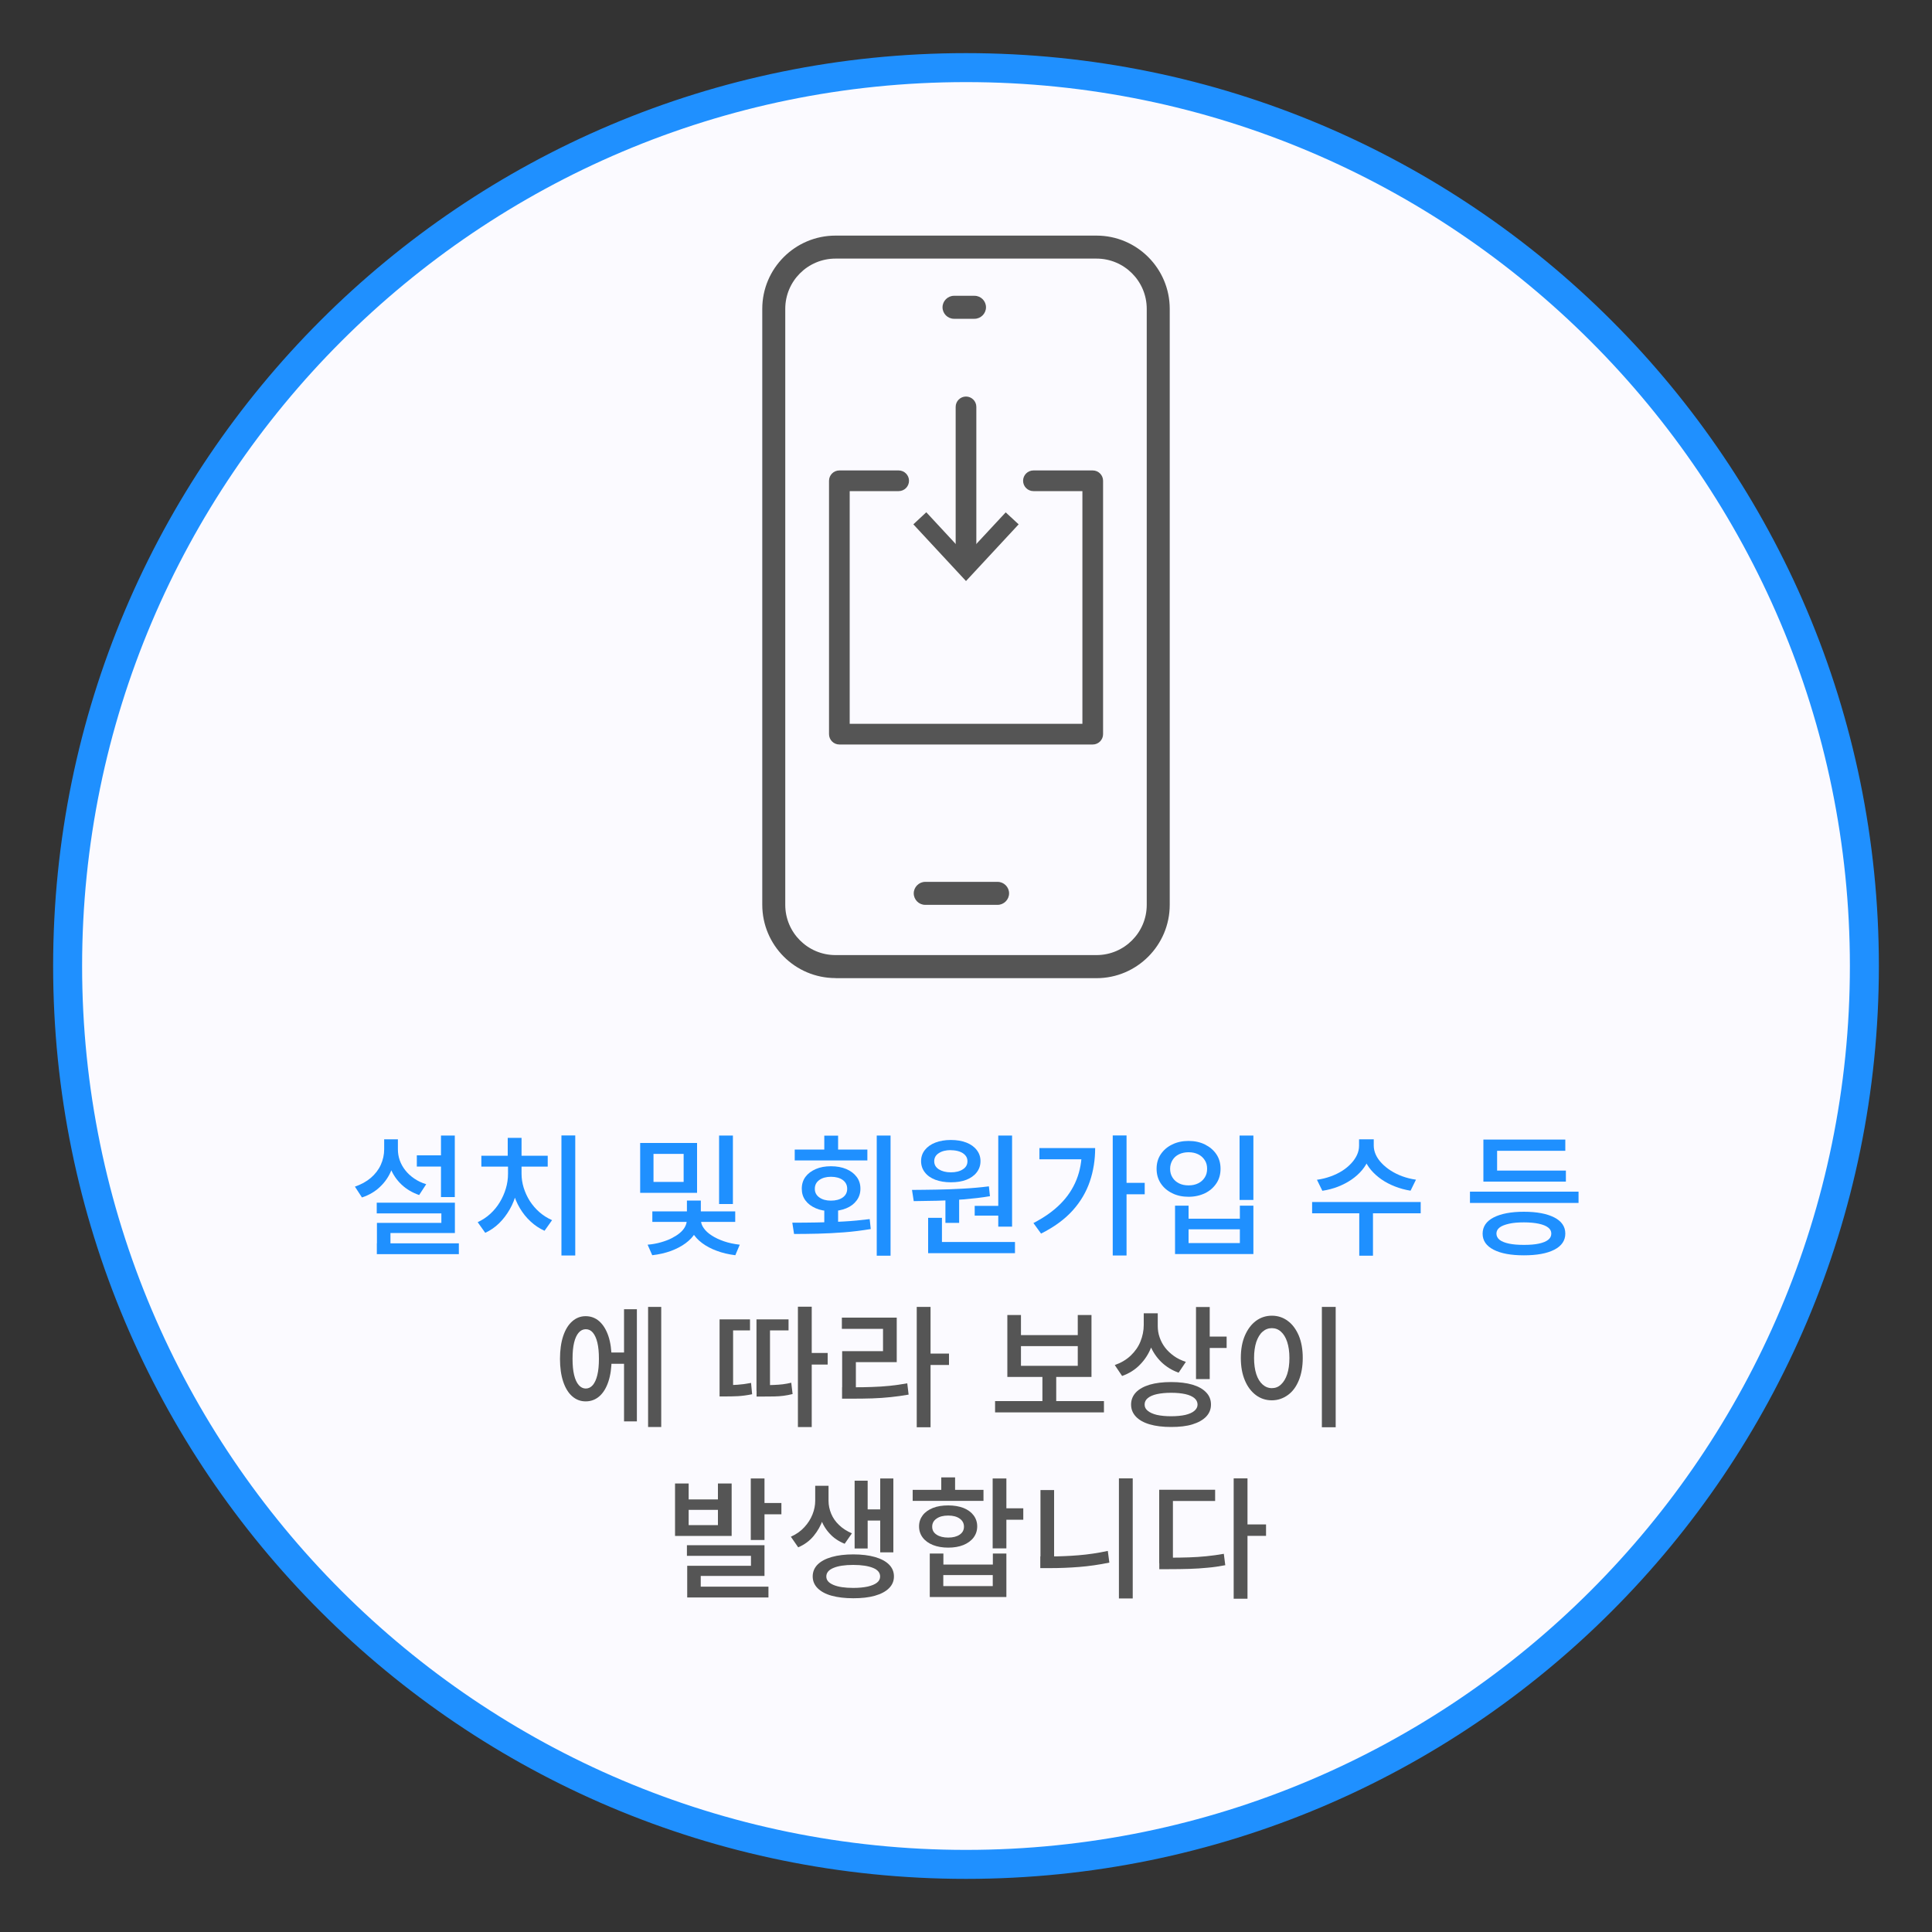<?xml version="1.0" encoding="UTF-8"?>
<svg id="_レイヤー_1" data-name="レイヤー 1" xmlns="http://www.w3.org/2000/svg" viewBox="0 0 200 200">
  <rect x="0" y="0" width="200" height="200" fill="#333333" stroke="none"/>
  <defs>
    <style>
      .cls-1 {
        fill: #fbfaff;
      }

      .cls-2 {
        fill: #1f90ff;
      }

      .cls-3 {
        fill: #555;
      }
    </style>
  </defs>
  <g>
    <path class="cls-1" d="M100,193c-51.28,0-93-41.72-93-93S48.72,7,100,7s93,41.72,93,93-41.72,93-93,93Z"/>
    <path class="cls-2" d="M100,8.5c50.45,0,91.5,41.05,91.5,91.5s-41.05,91.5-91.5,91.5S8.5,150.45,8.5,100,49.55,8.5,100,8.5M100,5.5C47.81,5.5,5.5,47.81,5.5,100s42.31,94.5,94.5,94.5,94.5-42.31,94.5-94.5S152.19,5.5,100,5.5h0Z"/>
  </g>
  <g>
    <path class="cls-3" d="M98.76,33c-.66,0-1.19-.54-1.19-1.19s.54-1.19,1.19-1.19h2.12c.66,0,1.19.54,1.19,1.19s-.54,1.19-1.19,1.19h-2.12Z"/>
    <path class="cls-3" d="M86.49,101.25c-4.18,0-7.58-3.4-7.58-7.59V31.97c0-4.18,3.4-7.58,7.58-7.58h27.02c4.18,0,7.58,3.4,7.58,7.58v61.7c0,4.18-3.4,7.59-7.58,7.59h-27.02ZM86.49,26.77c-2.87,0-5.2,2.33-5.2,5.2v61.7c0,2.87,2.33,5.2,5.2,5.2h27.02c2.87,0,5.2-2.33,5.2-5.2V31.97c0-2.87-2.33-5.2-5.2-5.2h-27.02Z"/>
    <path class="cls-3" d="M95.78,93.67c-.66,0-1.19-.54-1.19-1.19s.54-1.19,1.19-1.19h7.49c.66,0,1.19.54,1.19,1.19s-.54,1.19-1.19,1.19h-7.49Z"/>
    <path class="cls-3" d="M86.89,77.07c-.59,0-1.07-.48-1.07-1.07v-26.23c0-.59.48-1.07,1.07-1.07h6.14c.59,0,1.07.48,1.07,1.07s-.48,1.07-1.07,1.07h-5.07v24.09h24.09v-24.09h-5.07c-.59,0-1.07-.48-1.07-1.07s.48-1.07,1.07-1.07h6.14c.59,0,1.07.48,1.07,1.07v26.23c0,.59-.48,1.07-1.07,1.07h-26.23Z"/>
    <g>
      <path class="cls-3" d="M100,59.44c-.59,0-1.07-.48-1.07-1.07v-16.25c0-.59.48-1.07,1.07-1.07s1.07.48,1.07,1.07v16.25c0,.59-.48,1.07-1.07,1.07Z"/>
      <polygon class="cls-3" points="94.55 54.28 95.89 53.03 100 57.46 104.11 53.04 105.45 54.28 100 60.15 94.55 54.28"/>
    </g>
  </g>
  <g>
    <path class="cls-2" d="M39.76,117.94h1.17v1.03c0,.77-.14,1.49-.41,2.16-.27.67-.66,1.24-1.18,1.73-.51.49-1.14.86-1.87,1.1l-.73-1.12c.64-.22,1.19-.52,1.65-.91.45-.39.8-.84,1.03-1.35.23-.51.35-1.05.35-1.62v-1.03ZM38.99,124.5h8.1v3.14h-6.67v1.74h-1.4v-2.79h6.67v-.98h-6.69v-1.12ZM39.01,128.71h8.49v1.12h-8.49v-1.12ZM40.03,117.94h1.16v1.03c0,.39.06.77.19,1.14.13.37.32.71.57,1.03.25.32.56.61.93.86.36.25.78.45,1.24.59l-.73,1.12c-.71-.25-1.31-.6-1.81-1.07-.5-.47-.88-1.02-1.14-1.65-.26-.63-.39-1.3-.39-2.02v-1.03ZM43.15,119.6h3.13v1.16h-3.13v-1.16ZM45.65,117.55h1.43v6.37h-1.43v-6.37Z"/>
    <path class="cls-2" d="M52.58,120.62h1.13v.87c0,.66-.08,1.31-.24,1.94-.16.63-.39,1.22-.7,1.76-.31.54-.68,1.03-1.1,1.44s-.91.75-1.44.99l-.78-1.1c.49-.23.93-.52,1.31-.87s.71-.75.98-1.2c.27-.45.48-.92.63-1.43.15-.5.22-1.01.22-1.53v-.87ZM49.83,119.64h6.87v1.13h-6.87v-1.13ZM52.56,117.79h1.43v2.46h-1.43v-2.46ZM52.86,120.62h1.13v.87c0,.49.07.97.22,1.46.15.48.36.94.63,1.37.28.43.61.82,1,1.16s.83.62,1.31.83l-.78,1.1c-.53-.24-1.01-.56-1.44-.96-.44-.4-.81-.87-1.12-1.39-.31-.52-.54-1.09-.71-1.69-.16-.61-.25-1.23-.25-1.88v-.87ZM58.12,117.54h1.43v12.43h-1.43v-12.43Z"/>
    <path class="cls-2" d="M66.27,118.32h5.89v5.16h-5.89v-5.16ZM71.1,126.17h1.22v.2c0,.45-.12.86-.35,1.26s-.57.75-1,1.07-.94.58-1.52.8c-.59.21-1.23.36-1.93.44l-.48-1.09c.48-.04.93-.12,1.35-.24s.79-.25,1.12-.42.61-.34.85-.54.42-.41.54-.63.19-.44.19-.65v-.2ZM67.53,125.4h8.58v1.09h-8.58v-1.09ZM70.77,119.45h-3.12v2.9h3.12v-2.9ZM71.11,124.28h1.44v1.62h-1.44v-1.62ZM71.33,126.17h1.24v.2c0,.25.1.52.29.78.19.27.46.52.82.75.35.23.78.43,1.27.6s1.03.28,1.63.35l-.46,1.09c-.71-.09-1.35-.24-1.93-.46-.58-.21-1.08-.48-1.51-.8-.43-.32-.76-.68-.99-1.08-.23-.39-.35-.8-.35-1.23v-.2ZM74.44,117.55h1.43v7.09h-1.43v-7.09Z"/>
    <path class="cls-2" d="M82.2,127.74l-.18-1.17c.77,0,1.61,0,2.51-.02.9-.01,1.83-.05,2.77-.1s1.85-.14,2.73-.25l.11,1.03c-.92.15-1.84.27-2.77.34-.93.07-1.84.12-2.72.14-.88.02-1.7.03-2.46.03ZM82.27,119h7.52v1.13h-7.52v-1.13ZM86.02,120.73c.61,0,1.14.1,1.59.29s.81.46,1.07.81c.26.34.39.75.39,1.22s-.13.87-.39,1.22c-.26.35-.61.62-1.07.81s-.98.29-1.59.29-1.11-.09-1.57-.29-.81-.46-1.07-.81-.38-.75-.38-1.22.13-.88.38-1.22.61-.61,1.07-.81.98-.29,1.57-.29ZM86.02,121.82c-.49,0-.89.11-1.2.33-.31.22-.47.52-.47.91s.16.68.47.9c.31.22.71.33,1.2.33s.92-.11,1.22-.33c.31-.22.46-.52.46-.9s-.15-.68-.46-.91c-.31-.22-.72-.33-1.22-.33ZM85.33,117.56h1.43v2.07h-1.43v-2.07ZM85.33,125.04h1.43v2.04h-1.43v-2.04ZM90.76,117.55h1.43v12.44h-1.43v-12.44Z"/>
    <path class="cls-2" d="M94.59,124.34l-.18-1.16c.76,0,1.59-.02,2.49-.03.9-.01,1.82-.05,2.76-.1s1.84-.13,2.71-.24l.11,1.02c-.89.15-1.8.25-2.73.33-.93.07-1.83.12-2.71.14-.88.02-1.7.03-2.45.04ZM98.43,118.01c.62,0,1.15.09,1.61.27s.82.44,1.07.77c.26.33.39.71.39,1.15s-.13.82-.39,1.16c-.26.34-.62.59-1.07.77-.46.18-1,.26-1.61.26s-1.13-.09-1.6-.26c-.47-.18-.83-.43-1.09-.77-.26-.33-.39-.72-.39-1.16s.13-.82.39-1.15.62-.59,1.09-.77,1-.27,1.6-.27ZM96.08,126.07h1.43v2.82h-1.43v-2.82ZM96.08,128.57h8.99v1.16h-8.99v-1.16ZM98.43,119.06c-.51,0-.92.1-1.24.31-.32.2-.48.48-.48.84s.16.63.48.84c.32.2.74.31,1.24.31s.92-.1,1.24-.31c.32-.2.48-.48.48-.84,0-.24-.07-.44-.22-.61s-.34-.3-.6-.39c-.25-.09-.55-.14-.9-.14ZM97.87,123.86h1.42v2.73h-1.42v-2.73ZM100.9,124.83h2.79v1.01h-2.79v-1.01ZM103.34,117.55h1.43v9.43h-1.43v-9.43Z"/>
    <path class="cls-2" d="M111.98,118.85h1.39c0,1.21-.18,2.36-.55,3.45-.37,1.09-.96,2.1-1.78,3.01s-1.91,1.71-3.27,2.39l-.79-1.09c1.12-.58,2.06-1.24,2.8-1.99.74-.74,1.29-1.58,1.66-2.5.37-.93.55-1.94.55-3.05v-.23ZM107.6,118.85h5.12v1.16h-5.12v-1.16ZM115.19,117.54h1.43v12.43h-1.43v-12.43ZM116.25,122.45h2.25v1.18h-2.25v-1.18Z"/>
    <path class="cls-2" d="M123.04,118.11c.63,0,1.2.12,1.7.37.5.25.89.58,1.18,1.01s.43.93.43,1.5-.14,1.08-.43,1.51-.68.78-1.18,1.02c-.5.24-1.07.37-1.7.37s-1.2-.12-1.7-.37c-.5-.25-.89-.58-1.18-1.02s-.43-.94-.43-1.51.14-1.07.43-1.5.68-.77,1.18-1.01c.5-.25,1.07-.37,1.7-.37ZM123.04,119.28c-.37,0-.7.07-.99.21s-.51.34-.67.6c-.16.26-.25.56-.25.9s.08.65.25.91c.16.26.39.46.67.6s.61.21.99.21.7-.07.99-.21c.29-.14.51-.34.68-.6.17-.26.25-.56.25-.91s-.08-.65-.25-.9c-.17-.26-.39-.46-.68-.6-.29-.14-.61-.21-.99-.21ZM121.64,124.81h1.4v1.35h5.31v-1.35h1.4v5.01h-8.11v-5.01ZM123.04,127.26v1.42h5.31v-1.42h-5.31ZM128.32,117.55h1.43v6.67h-1.43v-6.67Z"/>
    <path class="cls-2" d="M135.83,124.43h11.24v1.17h-11.24v-1.17ZM140.7,117.94h1.25v.65c0,.47-.08.92-.25,1.35-.16.43-.4.83-.7,1.19-.3.36-.67.69-1.09.98-.42.29-.89.53-1.39.73-.51.2-1.05.34-1.63.43l-.56-1.14c.51-.07.98-.19,1.42-.35.44-.16.84-.35,1.2-.58s.67-.49.93-.77c.26-.28.46-.58.6-.88.14-.31.21-.62.21-.95v-.65ZM140.71,125.32h1.42v4.67h-1.42v-4.67ZM140.97,117.94h1.24v.65c0,.32.07.63.21.94.14.31.34.6.61.88.26.28.58.54.94.77s.76.43,1.2.59c.44.16.91.28,1.41.35l-.56,1.14c-.57-.09-1.11-.24-1.62-.44s-.97-.44-1.39-.73-.78-.62-1.09-.98c-.3-.36-.54-.76-.7-1.18-.16-.43-.25-.88-.25-1.35v-.65Z"/>
    <path class="cls-2" d="M152.17,123.36h11.24v1.17h-11.24v-1.17ZM157.75,125.44c1.34,0,2.39.2,3.15.59s1.14.95,1.14,1.67-.38,1.28-1.14,1.67c-.76.39-1.81.58-3.15.58s-2.37-.19-3.13-.58c-.76-.39-1.14-.94-1.14-1.66s.38-1.29,1.14-1.68c.76-.39,1.81-.59,3.13-.59ZM153.56,117.97h8.48v1.16h-7.06v2.6h-1.42v-3.76ZM153.56,121.18h8.54v1.14h-8.54v-1.14ZM157.76,126.54c-.61,0-1.12.04-1.55.14s-.75.22-.97.39-.33.38-.33.63.11.48.33.65c.22.17.55.3.97.39.43.09.94.13,1.55.13s1.12-.04,1.54-.13c.42-.09.74-.22.96-.39.22-.17.33-.39.33-.65s-.11-.46-.33-.63-.54-.3-.96-.39c-.42-.09-.94-.14-1.54-.14Z"/>
    <path class="cls-3" d="M60.63,136.25c.54,0,1.02.18,1.42.54.4.36.71.87.93,1.52.22.66.33,1.45.33,2.36s-.11,1.69-.33,2.35c-.22.66-.53,1.17-.93,1.52-.4.35-.88.53-1.42.53s-1-.18-1.4-.53c-.4-.35-.71-.86-.93-1.52s-.33-1.45-.33-2.35.11-1.7.33-2.36c.22-.66.53-1.17.93-1.52.4-.36.87-.54,1.39-.54ZM60.64,137.6c-.28,0-.53.12-.73.35-.21.24-.37.58-.48,1.04s-.16,1.01-.16,1.67.05,1.21.16,1.67c.11.46.27.81.48,1.05s.45.36.73.36.52-.12.73-.36c.2-.24.36-.59.47-1.05.11-.46.16-1.02.16-1.67s-.05-1.21-.16-1.67-.27-.8-.47-1.04c-.2-.24-.45-.35-.73-.35ZM62.84,140.01h2.22v1.17h-2.22v-1.17ZM64.6,135.53h1.33v11.61h-1.33v-11.61ZM67.09,135.29h1.36v12.43h-1.36v-12.43Z"/>
    <path class="cls-3" d="M74.48,136.58h3.16v1.14h-1.75v6.22h-1.4v-7.36ZM74.48,143.39h.58c.41,0,.83-.01,1.27-.04s.91-.09,1.42-.19l.11,1.17c-.53.11-1.01.17-1.46.2-.45.02-.89.03-1.33.03h-.58v-1.17ZM78.31,136.58h3.32v1.14h-1.92v6.25h-1.4v-7.39ZM78.31,143.39h.63c.44,0,.82,0,1.16-.02.34-.01.65-.04.94-.07.29-.04.58-.09.87-.16l.14,1.17c-.32.08-.63.14-.93.18s-.62.06-.97.07c-.35,0-.75.01-1.2.01h-.63v-1.17ZM82.6,135.27h1.43v12.46h-1.43v-12.46ZM83.42,140.06h2.26v1.2h-2.26v-1.2Z"/>
    <path class="cls-3" d="M87.16,136.4h5.67v4.61h-4.23v3.06h-1.42v-4.2h4.23v-2.31h-4.26v-1.16ZM87.18,143.61h1.02c.74,0,1.43,0,2.06-.03.63-.02,1.25-.06,1.84-.12s1.21-.15,1.82-.26l.14,1.17c-.64.11-1.27.2-1.87.26-.6.06-1.23.11-1.88.13s-1.35.03-2.12.03h-1.02v-1.18ZM94.9,135.29h1.43v12.46h-1.43v-12.46ZM96,140.12h2.24v1.18h-2.24v-1.18Z"/>
    <path class="cls-3" d="M103.01,145.04h11.27v1.17h-11.27v-1.17ZM104.27,136.13h1.42v2.08h5.88v-2.08h1.42v6.41h-8.71v-6.41ZM105.69,139.35v2.04h5.88v-2.04h-5.88ZM107.91,142.2h1.43v3.14h-1.43v-3.14Z"/>
    <path class="cls-3" d="M118.41,135.95h1.18v1.2c0,.81-.13,1.56-.4,2.27s-.66,1.32-1.17,1.84c-.51.53-1.13.92-1.86,1.18l-.76-1.13c.65-.23,1.2-.55,1.65-.98.45-.43.79-.91,1.01-1.46s.34-1.12.34-1.72v-1.2ZM121.23,143.07c.86,0,1.6.09,2.21.27.61.18,1.09.45,1.42.8.34.35.5.77.5,1.26s-.17.9-.5,1.25c-.34.35-.81.61-1.42.8s-1.35.27-2.21.27-1.59-.09-2.21-.27c-.62-.18-1.1-.45-1.43-.8-.33-.35-.5-.76-.5-1.25s.17-.91.5-1.26c.33-.35.81-.61,1.43-.8.62-.18,1.36-.27,2.21-.27ZM121.23,144.18c-.57,0-1.06.05-1.47.14-.41.09-.72.23-.94.41-.22.18-.33.4-.33.67s.11.47.33.65.53.32.94.42c.41.09.9.14,1.47.14s1.07-.05,1.48-.14c.4-.1.71-.23.93-.42s.33-.4.33-.65-.11-.49-.33-.67c-.22-.18-.53-.32-.93-.41-.4-.09-.9-.14-1.48-.14ZM118.69,135.95h1.16v1.32c0,.4.06.79.19,1.16.13.38.31.73.56,1.06.25.33.56.62.92.88s.78.46,1.24.61l-.75,1.12c-.7-.25-1.29-.62-1.79-1.1-.49-.48-.87-1.04-1.14-1.68-.26-.64-.39-1.32-.39-2.05v-1.32ZM123.81,135.3h1.42v7.46h-1.42v-7.46ZM124.84,138.36h2.14v1.18h-2.14v-1.18Z"/>
    <path class="cls-3" d="M131.66,136.2c.62,0,1.17.18,1.65.54.49.36.86.87,1.14,1.52.27.65.41,1.42.41,2.31s-.14,1.68-.41,2.33c-.27.66-.65,1.17-1.14,1.52s-1.04.54-1.65.54-1.17-.18-1.65-.54-.87-.87-1.14-1.52c-.28-.66-.42-1.43-.42-2.33s.14-1.66.42-2.31c.28-.65.66-1.16,1.14-1.52.49-.36,1.04-.54,1.65-.54ZM131.66,137.49c-.36,0-.68.12-.96.37-.28.24-.49.6-.65,1.06-.15.46-.23,1.02-.23,1.66s.08,1.21.23,1.67c.15.46.37.82.65,1.07.28.25.6.38.96.38s.68-.12.95-.38c.27-.25.49-.61.64-1.07.15-.46.23-1.02.23-1.67s-.08-1.2-.23-1.66c-.15-.46-.37-.82-.64-1.06-.27-.25-.59-.37-.95-.37ZM136.84,135.29h1.43v12.46h-1.43v-12.46Z"/>
    <path class="cls-3" d="M69.87,153.57h1.42v1.65h3.03v-1.65h1.42v5.43h-5.86v-5.43ZM71.11,159.96h8.03v3.18h-6.6v1.69h-1.4v-2.74h6.6v-1.03h-6.63v-1.1ZM71.14,164.25h8.41v1.12h-8.41v-1.12ZM71.29,156.3v1.58h3.03v-1.58h-3.03ZM77.72,153.05h1.42v6.37h-1.42v-6.37ZM78.55,155.59h2.34v1.17h-2.34v-1.17Z"/>
    <path class="cls-3" d="M84.39,153.81h1.13v1.56c0,.65-.11,1.29-.33,1.92-.22.63-.54,1.2-.96,1.71s-.95.9-1.6,1.18l-.76-1.1c.56-.25,1.03-.58,1.4-.99.37-.4.65-.84.84-1.32.19-.48.28-.95.28-1.41v-1.56ZM88.33,160.91c.86,0,1.61.09,2.24.27.63.18,1.12.44,1.46.78.34.34.51.75.51,1.23s-.17.88-.51,1.22c-.34.34-.83.6-1.46.78-.63.18-1.38.26-2.24.26s-1.6-.09-2.23-.26-1.12-.44-1.46-.78c-.34-.34-.51-.75-.51-1.22s.17-.89.51-1.23.83-.6,1.46-.78,1.38-.27,2.23-.27ZM84.65,153.81h1.12v1.56c0,.44.09.88.27,1.32.18.44.45.83.82,1.18.36.35.81.64,1.33.86l-.75,1.08c-.62-.25-1.13-.59-1.55-1.05-.42-.45-.73-.97-.93-1.56s-.31-1.2-.31-1.83v-1.56ZM88.33,162c-.87,0-1.55.1-2.05.31-.49.2-.74.5-.74.89s.25.66.74.87c.49.21,1.18.31,2.05.31.58,0,1.08-.05,1.5-.14.42-.1.73-.23.95-.4.22-.17.33-.39.33-.64,0-.39-.24-.69-.73-.89-.49-.2-1.17-.31-2.05-.31ZM88.47,153.28h1.35v7.02h-1.35v-7.02ZM89.35,156.25h2.18v1.16h-2.18v-1.16ZM91.12,153.05h1.36v7.65h-1.36v-7.65Z"/>
    <path class="cls-3" d="M94.48,154.23h7.33v1.14h-7.33v-1.14ZM98.16,155.84c.6,0,1.12.09,1.57.26.45.18.8.43,1.05.76.25.33.38.71.38,1.15s-.13.83-.38,1.16c-.25.33-.61.59-1.05.77-.45.18-.97.27-1.57.27s-1.12-.09-1.58-.27c-.45-.18-.81-.44-1.06-.77s-.38-.72-.38-1.16.13-.82.38-1.15c.25-.33.61-.58,1.06-.76.45-.18.98-.26,1.58-.26ZM96.24,160.82h1.42v1.14h5.12v-1.14h1.4v4.5h-7.93v-4.5ZM98.16,156.89c-.5,0-.9.1-1.2.31-.3.2-.46.48-.46.84s.15.63.46.83c.3.2.71.3,1.2.3s.88-.1,1.18-.3c.3-.2.45-.48.45-.83s-.15-.63-.45-.84-.69-.31-1.18-.31ZM97.44,152.94h1.43v1.92h-1.43v-1.92ZM97.65,163.05v1.14h5.12v-1.14h-5.12ZM102.76,153.05h1.42v7.24h-1.42v-7.24ZM103.59,156.14h2.34v1.18h-2.34v-1.18Z"/>
    <path class="cls-3" d="M107.71,154.25h1.41v7.71h-1.41v-7.71ZM107.71,161.12h1.06c.93,0,1.9-.04,2.88-.12.99-.08,2-.23,3.03-.45l.16,1.21c-1.07.22-2.11.37-3.12.45-1.01.08-2,.12-2.97.12h-1.06v-1.21ZM115.83,153.04h1.43v12.43h-1.43v-12.43Z"/>
    <path class="cls-3" d="M120.01,154.22h5.78v1.16h-4.37v6.44h-1.42v-7.59ZM120.01,161.25h1.01c.74,0,1.43-.01,2.05-.03s1.23-.06,1.82-.12c.59-.06,1.19-.14,1.8-.25l.15,1.18c-.63.12-1.24.21-1.84.26-.6.06-1.23.1-1.88.12-.65.02-1.35.03-2.1.03h-1.01v-1.2ZM127.71,153.04h1.43v12.46h-1.43v-12.46ZM128.82,157.81h2.24v1.18h-2.24v-1.18Z"/>
  </g>
</svg>